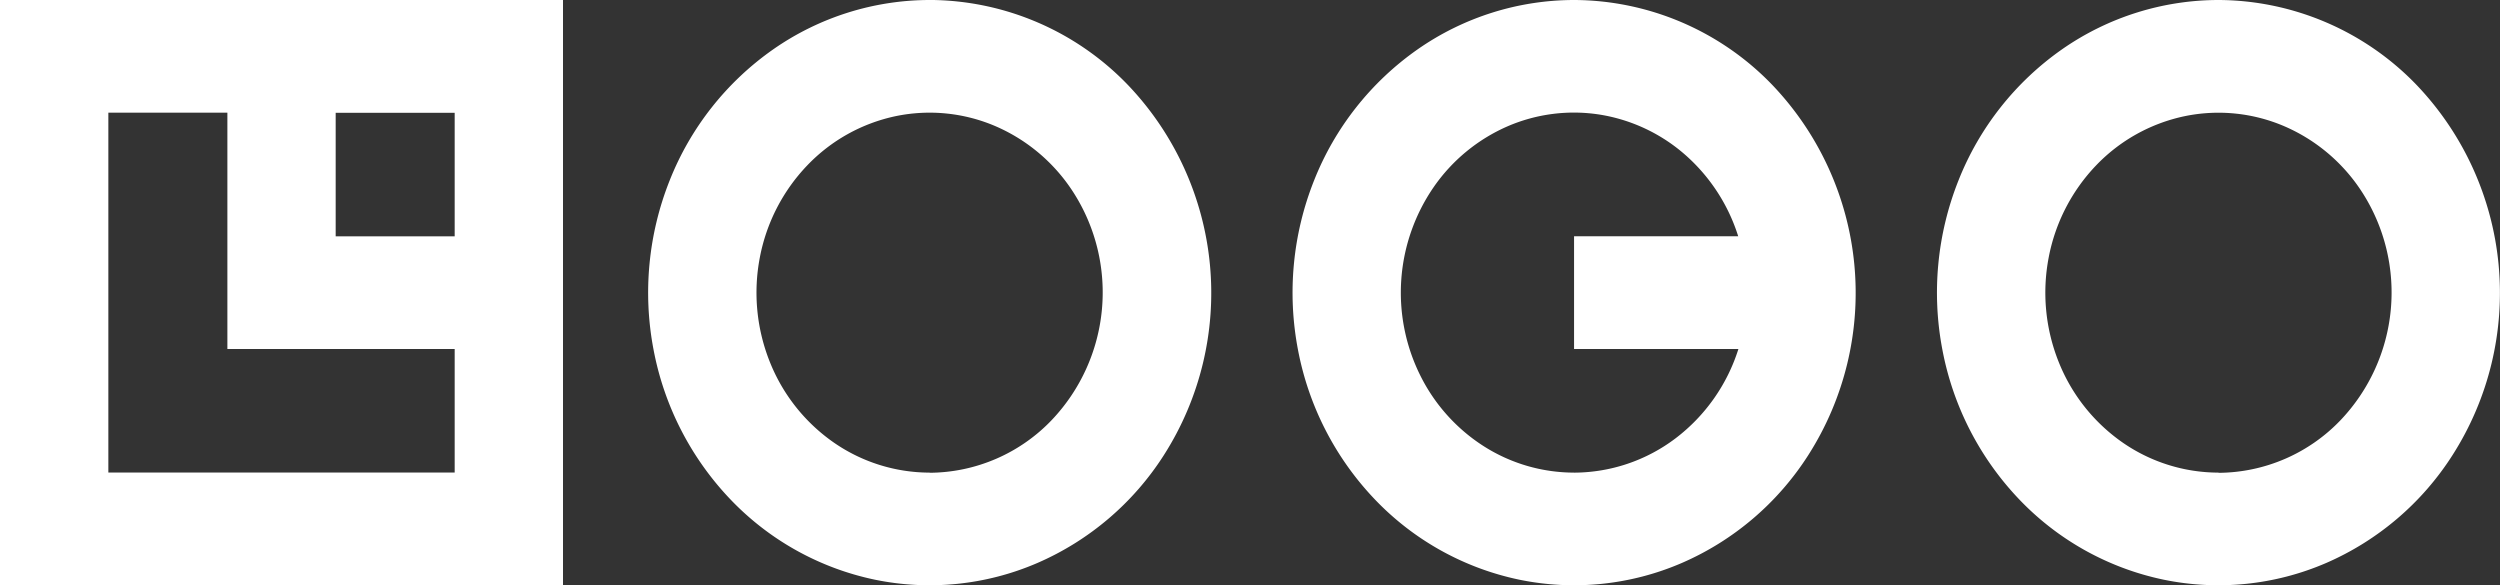 <?xml version="1.0" encoding="UTF-8"?> <svg xmlns="http://www.w3.org/2000/svg" width="85" height="19.9" viewBox="0 0 85 19.9"><rect x="0" y="0" width="85" height="19.9" fill="#333333" stroke="none"/><g id="Group_27" data-name="Group 27" transform="translate(-1956 -1225.765)"><path id="Path_58" data-name="Path 58" d="M2.941,22.075H22.083V2.175H2.941ZM18.4,10.21H14.354v-4.2H18.4ZM6.625,6.005h4.047V14.04H18.4v4.2H6.625Zm27.924-3.83a9.314,9.314,0,0,0-5.317,1.677,9.877,9.877,0,0,0-3.525,4.465,10.316,10.316,0,0,0-.545,5.749,10.078,10.078,0,0,0,2.619,5.094,9.464,9.464,0,0,0,4.9,2.723,9.234,9.234,0,0,0,5.53-.566,9.662,9.662,0,0,0,4.3-3.665,10.241,10.241,0,0,0-1.194-12.56,9.4,9.4,0,0,0-6.765-2.918Zm0,16.069a5.729,5.729,0,0,1-3.271-1.031,6.075,6.075,0,0,1-2.168-2.746,6.345,6.345,0,0,1-.335-3.536A6.2,6.2,0,0,1,30.386,7.8,5.821,5.821,0,0,1,33.4,6.123a5.679,5.679,0,0,1,3.4.348,5.942,5.942,0,0,1,2.642,2.254,6.3,6.3,0,0,1-.735,7.724,5.785,5.785,0,0,1-4.16,1.8ZM78.37,2.175a9.314,9.314,0,0,0-5.318,1.676,9.877,9.877,0,0,0-3.525,4.465,10.316,10.316,0,0,0-.545,5.749A10.077,10.077,0,0,0,71.6,19.16a9.463,9.463,0,0,0,4.9,2.723,9.235,9.235,0,0,0,5.53-.566,9.661,9.661,0,0,0,4.295-3.665,10.24,10.24,0,0,0-1.193-12.56A9.4,9.4,0,0,0,78.37,2.175Zm0,16.069A5.73,5.73,0,0,1,75.1,17.214a6.075,6.075,0,0,1-2.169-2.746,6.345,6.345,0,0,1-.335-3.536A6.2,6.2,0,0,1,74.207,7.8a5.822,5.822,0,0,1,3.014-1.675,5.677,5.677,0,0,1,3.4.348,5.942,5.942,0,0,1,2.643,2.254,6.3,6.3,0,0,1-.735,7.724,5.783,5.783,0,0,1-4.159,1.8ZM56.459,2.175a9.314,9.314,0,0,0-5.317,1.677,9.877,9.877,0,0,0-3.525,4.465,10.316,10.316,0,0,0-.545,5.749,10.078,10.078,0,0,0,2.619,5.094,9.464,9.464,0,0,0,4.9,2.723,9.234,9.234,0,0,0,5.53-.566,9.662,9.662,0,0,0,4.3-3.665,10.241,10.241,0,0,0-1.194-12.56A9.4,9.4,0,0,0,56.459,2.175Zm0,16.069a5.721,5.721,0,0,1-3.074-.9,6.035,6.035,0,0,1-2.17-2.435,6.323,6.323,0,0,1,.471-6.372,5.931,5.931,0,0,1,2.5-2.062,5.681,5.681,0,0,1,3.17-.4,5.787,5.787,0,0,1,2.9,1.38,6.137,6.137,0,0,1,1.784,2.753H56.459V14.04h5.588a6.12,6.12,0,0,1-2.141,3.041,5.746,5.746,0,0,1-3.447,1.164Z" transform="translate(1953.059 1223.59)" fill="#fff"></path></g></svg> 